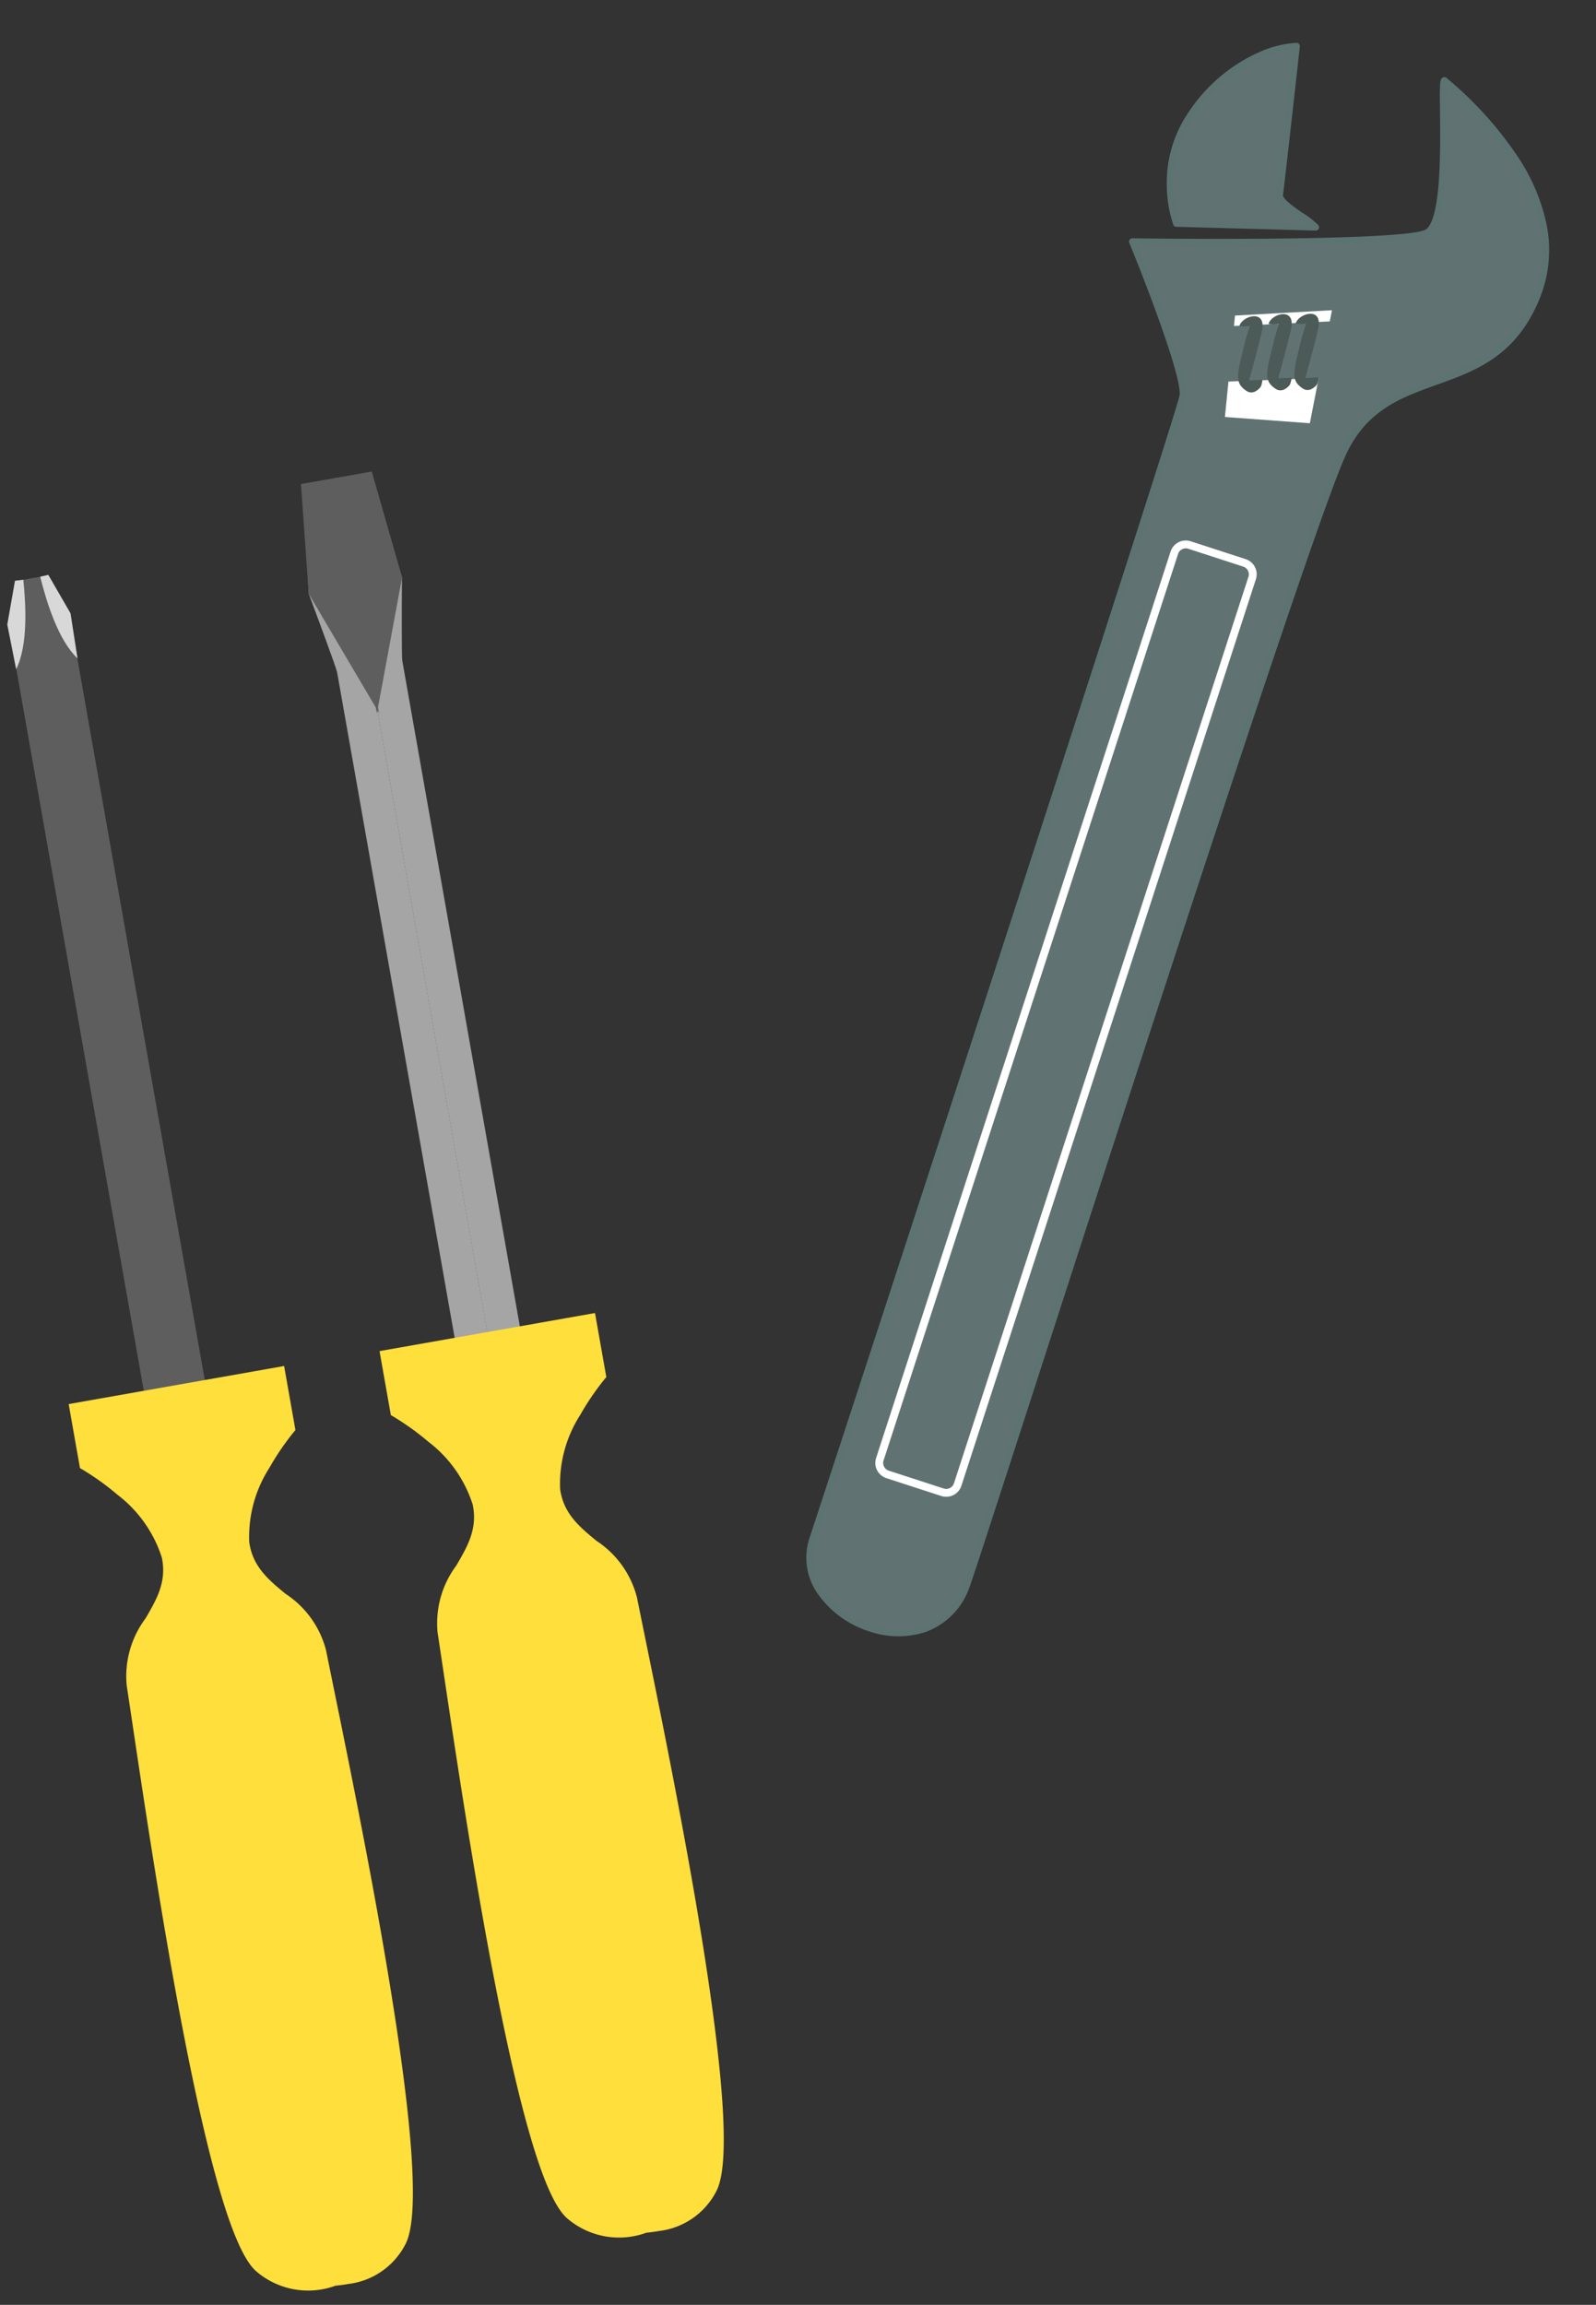 <svg xmlns="http://www.w3.org/2000/svg" width="101.511" height="146.575" viewBox="0 0 101.511 146.575">
  <rect x="0" y="0" width="101.511" height="146.575" fill="#333333" stroke="none"/>
  <g id="グループ_843" data-name="グループ 843" transform="translate(-664.736 -3185.305)">
    <g id="グループ_707" data-name="グループ 707">
      <g id="グループ_701" data-name="グループ 701" transform="matrix(0.985, -0.174, 0.174, 0.985, 659.528, 3220.388)">
        <g id="グループ_324" data-name="グループ 324" transform="translate(0 2.892)">
          <g id="グループ_319" data-name="グループ 319" transform="translate(4.851 0.026)">
            <path id="パス_837" data-name="パス 837" d="M3.8,2.65,2.735.013,1.9,0,1.065.013,0,2.65V107.284H3.8Z" transform="translate(0.07 0.07)" fill="#5f5e5e"/>
            <path id="パス_838" data-name="パス 838" d="M3.938,107.424H0V2.706L1.087.014,1.967,0l.883.014L3.938,2.706Zm-3.8-.139H3.8V2.733L2.756.152,1.967.139,1.181.152.139,2.733Z" fill="#5f5e5e"/>
          </g>
          <g id="グループ_320" data-name="グループ 320" transform="translate(4.778 0)">
            <path id="パス_839" data-name="パス 839" d="M1.5.026C1.375,1.709,1.064,4.2.06,5.552L0,2.656.966,0Z" fill="#d9d8d8"/>
          </g>
          <g id="グループ_322" data-name="グループ 322" transform="translate(7.367 0)">
            <g id="グループ_321" data-name="グループ 321">
              <path id="パス_840" data-name="パス 840" d="M0,.026C.12,1.709.432,4.2,1.434,5.552l.061-2.9L.529,0Z" fill="#d9d8d8"/>
            </g>
          </g>
          <g id="グループ_323" data-name="グループ 323" transform="translate(0 52.14)">
            <path id="パス_841" data-name="パス 841" d="M13.621,3.923V0H0V3.923s4.006,3.291,4.131,6.559S.6,14.634.521,18.121C.336,26.071-.646,52.566,2.094,56.1A4.946,4.946,0,0,0,6.81,57.857,4.947,4.947,0,0,0,11.526,56.1c2.74-3.534,1.758-30.029,1.573-37.979-.082-3.487-3.736-4.371-3.61-7.639S13.621,3.923,13.621,3.923Z" transform="translate(0.145 0.145)" fill="#ffdf3c"/>
            <path id="パス_842" data-name="パス 842" d="M7.768,58.181c-.274,0-.545-.013-.812-.033a5.058,5.058,0,0,1-4.831-1.813c-.6-.781-1.055-2.6-1.375-5.574C.484,48.3.313,45.03.239,41.04.111,33.818.327,25.659.457,20.784c.026-.974.048-1.816.065-2.52a6.122,6.122,0,0,1,1.913-3.987c.9-1.061,1.758-2.063,1.7-3.644A8.126,8.126,0,0,0,2.055,6.218a16.661,16.661,0,0,0-2-2.039L0,4.136V0H13.912V4.136l-.054.043a16.743,16.743,0,0,0-2,2.039A8.136,8.136,0,0,0,9.78,10.633c-.061,1.58.794,2.583,1.7,3.644a6.109,6.109,0,0,1,1.914,3.987c.015.7.039,1.547.064,2.522.13,4.875.348,13.034.216,20.255-.072,3.99-.242,7.259-.508,9.719-.321,2.969-.77,4.792-1.376,5.573A4.715,4.715,0,0,1,7.768,58.181ZM.29,4A17.339,17.339,0,0,1,2.276,6.03a8.046,8.046,0,0,1,2.146,4.592,5.427,5.427,0,0,1-1.766,3.843A5.889,5.889,0,0,0,.81,18.27c-.015.7-.038,1.547-.064,2.522C.49,30.423-.112,52.976,2.354,56.156a4.8,4.8,0,0,0,4.591,1.7h.023a4.8,4.8,0,0,0,4.59-1.7c2.465-3.18,1.864-25.732,1.607-35.363-.025-.976-.047-1.818-.064-2.524a5.886,5.886,0,0,0-1.844-3.806A5.427,5.427,0,0,1,9.49,10.621,8.027,8.027,0,0,1,11.637,6.03,17.25,17.25,0,0,1,13.622,4V.29H.29Z" fill="#ffdf3c"/>
          </g>
        </g>
        <g id="グループ_331" data-name="グループ 331" transform="translate(20.052 0)">
          <g id="グループ_325" data-name="グループ 325" transform="translate(6.82 110.324)">
            <path id="パス_5246" data-name="パス 5246" d="M0,0H1.9V.139H0Z" fill="#5f5e5e"/>
          </g>
          <g id="グループ_326" data-name="グループ 326" transform="translate(3.944 1.053)">
            <path id="パス_843" data-name="パス 843" d="M2.946,109.271,2.942,0H.784C.69.23,0,5.834,0,5.834s.908,4.9.908,5.223v98.214Z" transform="translate(0.07 0.07)" fill="#a6a5a5"/>
            <path id="パス_844" data-name="パス 844" d="M3.015,109.41H.907V11.127c0-.249-.592-3.517-.906-5.211V5.895C.071,5.32.695.275.788.044L.807,0h2.2V.139H.907C.811.575.4,3.759.141,5.9c.058.316.906,4.906.906,5.225v98.144H3.015Z" fill="#a6a5a5"/>
          </g>
          <g id="グループ_327" data-name="グループ 327" transform="translate(6.952 1.053)">
            <path id="パス_845" data-name="パス 845" d="M2.946,5.834S2.254.23,2.162,0H0L0,109.271H2.038V11.057C2.038,10.735,2.946,5.834,2.946,5.834Z" transform="translate(0 0.07)" fill="#a6a5a5"/>
            <path id="パス_846" data-name="パス 846" d="M2.108,109.41H0v-.139H1.969V11.127c0-.32.846-4.91.906-5.225C2.61,3.759,2.2.575,2.108.139H0V0h2.2l.019.044c.094.232.716,5.277.789,5.851v.021c-.314,1.693-.9,4.961-.9,5.211Z" fill="#a6a5a5"/>
          </g>
          <g id="グループ_328" data-name="グループ 328" transform="translate(0 55.154)">
            <path id="パス_847" data-name="パス 847" d="M13.62,3.923V0H0V3.923s4.006,3.291,4.131,6.559S.6,14.635.521,18.121C.336,26.071-.645,52.566,2.094,56.1A4.948,4.948,0,0,0,6.81,57.857,4.948,4.948,0,0,0,11.527,56.1c2.738-3.534,1.758-30.029,1.573-37.979-.081-3.487-3.735-4.371-3.61-7.639S13.62,3.923,13.62,3.923Z" transform="translate(0.145 0.145)" fill="#ffdf3c"/>
            <path id="パス_848" data-name="パス 848" d="M7.771,58.18c-.276,0-.548-.013-.813-.033a5.058,5.058,0,0,1-4.831-1.813c-.6-.781-1.056-2.6-1.376-5.574C.484,48.3.313,45.03.241,41.041.11,33.819.328,25.66.458,20.785c.026-.975.048-1.818.064-2.522a6.125,6.125,0,0,1,1.913-3.987c.9-1.061,1.757-2.063,1.7-3.644A8.116,8.116,0,0,0,2.057,6.218a16.825,16.825,0,0,0-2-2.038L0,4.136V0H13.913V4.136l-.054.043a16.885,16.885,0,0,0-2,2.038,8.131,8.131,0,0,0-2.077,4.414c-.061,1.581.794,2.583,1.7,3.644a6.117,6.117,0,0,1,1.912,3.987c.017.7.039,1.547.065,2.522.13,4.875.347,13.034.216,20.256-.072,3.989-.245,7.259-.508,9.719-.321,2.97-.771,4.793-1.377,5.574A4.713,4.713,0,0,1,7.771,58.18ZM.291,4A17.379,17.379,0,0,1,2.276,6.029a8.043,8.043,0,0,1,2.146,4.592,5.427,5.427,0,0,1-1.768,3.843A5.891,5.891,0,0,0,.813,18.27c-.017.7-.039,1.548-.065,2.523C.492,30.423-.109,52.977,2.355,56.156a4.8,4.8,0,0,0,4.591,1.7h.021a4.808,4.808,0,0,0,4.592-1.7c2.464-3.18,1.863-25.733,1.606-35.363-.026-.975-.047-1.818-.064-2.523a5.89,5.89,0,0,0-1.843-3.806,5.424,5.424,0,0,1-1.766-3.843,8.026,8.026,0,0,1,2.145-4.592A17.349,17.349,0,0,1,13.622,4V.29H.291Z" fill="#ffdf3c"/>
          </g>
          <g id="グループ_329" data-name="グループ 329" transform="translate(3.944 0)">
            <path id="パス_849" data-name="パス 849" d="M2.942,0H.717L0,6.887l2.942,7.856Z" transform="translate(0.071 0.07)" fill="#5f5e5e"/>
            <path id="パス_850" data-name="パス 850" d="M3.081,15.2,0,6.965V6.949L.725,0H3.081ZM.141,6.947l2.8,7.48V.139H.85Z" fill="#5f5e5e"/>
          </g>
          <g id="グループ_330" data-name="グループ 330" transform="translate(6.886 0)">
            <path id="パス_851" data-name="パス 851" d="M0,0H2.223L2.94,6.887,0,14.743Z" transform="translate(0.07 0.07)" fill="#5f5e5e"/>
            <path id="パス_852" data-name="パス 852" d="M0,15.2V0H2.355l.007.062.72,6.9-.005.015ZM.14.139V14.428l2.8-7.48L2.229.139Z" fill="#5f5e5e"/>
          </g>
        </g>
      </g>
      <g id="グループ_702" data-name="グループ 702" transform="matrix(0.951, 0.309, -0.309, 0.951, 741.532, 3185.305)">
        <g id="グループ_346" data-name="グループ 346" transform="translate(0 0)">
          <path id="パス_881" data-name="パス 881" d="M0,15.881s16.289-5.05,17.627-6.322-2.363-9.8-1.9-9.553,10.358,3.829,9.811,11.3-7.89,6.571-8.657,13.324-.4,73.684-.509,75.832c-.335,6.383-10.245,5.375-10.221.171.038-8.639.129-74.967-.07-76.4S0,15.881,0,15.881Z" transform="translate(0.211 0.211)" fill="#607372"/>
          <path id="パス_882" data-name="パス 882" d="M11.614,105.319l-.192,0A6.342,6.342,0,0,1,7.808,104.1a3.978,3.978,0,0,1-1.654-3.259c.044-9.9.127-74.979-.068-76.367-.16-1.124-4.411-6.334-6.036-8.246a.215.215,0,0,1-.042-.2.209.209,0,0,1,.141-.143C5.767,14.149,16.663,10.6,17.693,9.617c.19-.181.432-.81-.083-3-.348-1.476-.924-3.181-1.343-4.427-.184-.54-.342-1.006-.442-1.344-.154-.506-.181-.682-.045-.8A.229.229,0,0,1,16.041.03c.028.014.126.056.239.1a23.316,23.316,0,0,1,5.633,3.293,12.373,12.373,0,0,1,2.976,3.418,8.2,8.2,0,0,1,1.077,4.686c-.291,3.955-2.446,5.625-4.531,7.239-1.938,1.5-3.768,2.919-4.128,6.093-.552,4.86-.512,41.791-.491,61.632.008,7.886.015,13.583-.018,14.187a4.619,4.619,0,0,1-1.792,3.584A5.629,5.629,0,0,1,11.614,105.319ZM.578,16.2c1.154,1.369,5.738,6.874,5.928,8.217.2,1.456.1,68.791.07,76.428a3.6,3.6,0,0,0,1.489,2.923,5.914,5.914,0,0,0,3.369,1.128,5.26,5.26,0,0,0,3.318-.964,4.215,4.215,0,0,0,1.625-3.269c.032-.593.026-6.286.017-14.165-.022-21.243-.061-56.8.493-61.68.381-3.351,2.368-4.89,4.289-6.379a14.5,14.5,0,0,0,2.855-2.656,7.865,7.865,0,0,0,1.513-4.28c.207-2.845-1.1-5.452-3.9-7.747A22.865,22.865,0,0,0,16.175.548c.1.347.3.936.49,1.511.423,1.253,1,2.969,1.355,4.465.442,1.875.431,2.955-.037,3.4-.58.549-3.74,1.789-9.394,3.685C5.057,14.793,1.6,15.879.578,16.2Z" fill="#5c7372"/>
        </g>
        <g id="グループ_347" data-name="グループ 347" transform="translate(0.742 0.829)">
          <path id="パス_883" data-name="パス 883" d="M10.068,10.576c-.585-.371-2.715-.663-2.819-1.26S5.348,0,5.348,0,1.82,1.171.319,6.169a8.089,8.089,0,0,0,1.249,6.923Z" transform="translate(0.209 0.211)" fill="#607372"/>
          <path id="パス_884" data-name="パス 884" d="M1.778,13.513a.213.213,0,0,1-.167-.079,7.981,7.981,0,0,1-1.1-2.061A7.954,7.954,0,0,1,.326,6.319,10.518,10.518,0,0,1,3.467,1.261,6.707,6.707,0,0,1,5.49.011a.212.212,0,0,1,.274.158c.073.356,1.8,8.729,1.9,9.322.005.023.045.145.464.326a10.137,10.137,0,0,0,1.095.366,5.326,5.326,0,0,1,1.166.426.211.211,0,0,1-.052.38L1.836,13.5A.209.209,0,0,1,1.778,13.513ZM5.4.5A7.056,7.056,0,0,0,3.726,1.6a10.106,10.106,0,0,0-3,4.844,7.9,7.9,0,0,0,1.13,6.618l7.789-2.305c-.168-.055-.357-.111-.542-.165C8.2,10.32,7.337,10.067,7.25,9.563,7.157,9.033,5.695,1.93,5.4.5Z" fill="#5c7372"/>
        </g>
        <path id="パス_885" data-name="パス 885" d="M0,2.229,5.759,0l.884,7.27L1.383,8.561Z" transform="translate(7.871 16.316)" fill="#fff"/>
        <path id="パス_886" data-name="パス 886" d="M5.811,0,0,2.2.7,5.691,6.7,3.479Z" transform="translate(7.927 17.028)" fill="#607372"/>
        <path id="パス_887" data-name="パス 887" d="M1.659,4.017s-.1-2.071-.192-3.2C1.336-.709-.04.25,0,.916A1.806,1.806,0,0,0,.636.7s-.016.634.02,1.1c.16,2.024.109,2.64,1.039,2.9.431.123.672-.23.787-.5a1.141,1.141,0,0,0-.037-.48Z" transform="translate(11.698 16.92)" fill="#4c5a58"/>
        <path id="パス_888" data-name="パス 888" d="M1.658,4.017s-.095-2.071-.19-3.2C1.336-.709-.041.251,0,.916A1.8,1.8,0,0,0,.635.7S.62,1.335.657,1.8c.157,2.024.108,2.64,1.036,2.9.432.123.673-.23.787-.5a1.143,1.143,0,0,0-.037-.481Z" transform="translate(10.063 17.474)" fill="#4c5a58"/>
        <path id="パス_889" data-name="パス 889" d="M1.658,4.017s-.095-2.071-.192-3.2C1.336-.709-.041.251,0,.916A1.8,1.8,0,0,0,.635.7s-.016.634.021,1.1c.159,2.024.109,2.64,1.037,2.9.431.123.673-.23.786-.5a1.12,1.12,0,0,0-.036-.481Z" transform="translate(8.342 18.174)" fill="#4c5a58"/>
        <g id="グループ_348" data-name="グループ 348" transform="translate(8.611 33.067)">
          <path id="パス_5247" data-name="パス 5247" d="M2.6,0a2.6,2.6,0,0,1,2.6,2.6V59.545a2.6,2.6,0,0,1-2.6,2.6h0a2.6,2.6,0,0,1-2.6-2.6V2.6A2.6,2.6,0,0,1,2.6,0Z" transform="translate(0.25 0.25)" fill="#607372"/>
          <path id="パス_890" data-name="パス 890" d="M4.69,62.648H1.016A1.017,1.017,0,0,1,0,61.632V1.016A1.017,1.017,0,0,1,1.016,0H4.69A1.016,1.016,0,0,1,5.705,1.016V61.632A1.015,1.015,0,0,1,4.69,62.648ZM1.016.5A.517.517,0,0,0,.5,1.016V61.632a.517.517,0,0,0,.517.516H4.69a.518.518,0,0,0,.517-.516V1.016A.518.518,0,0,0,4.69.5Z" fill="#fff"/>
        </g>
      </g>
    </g>
  </g>
</svg>
